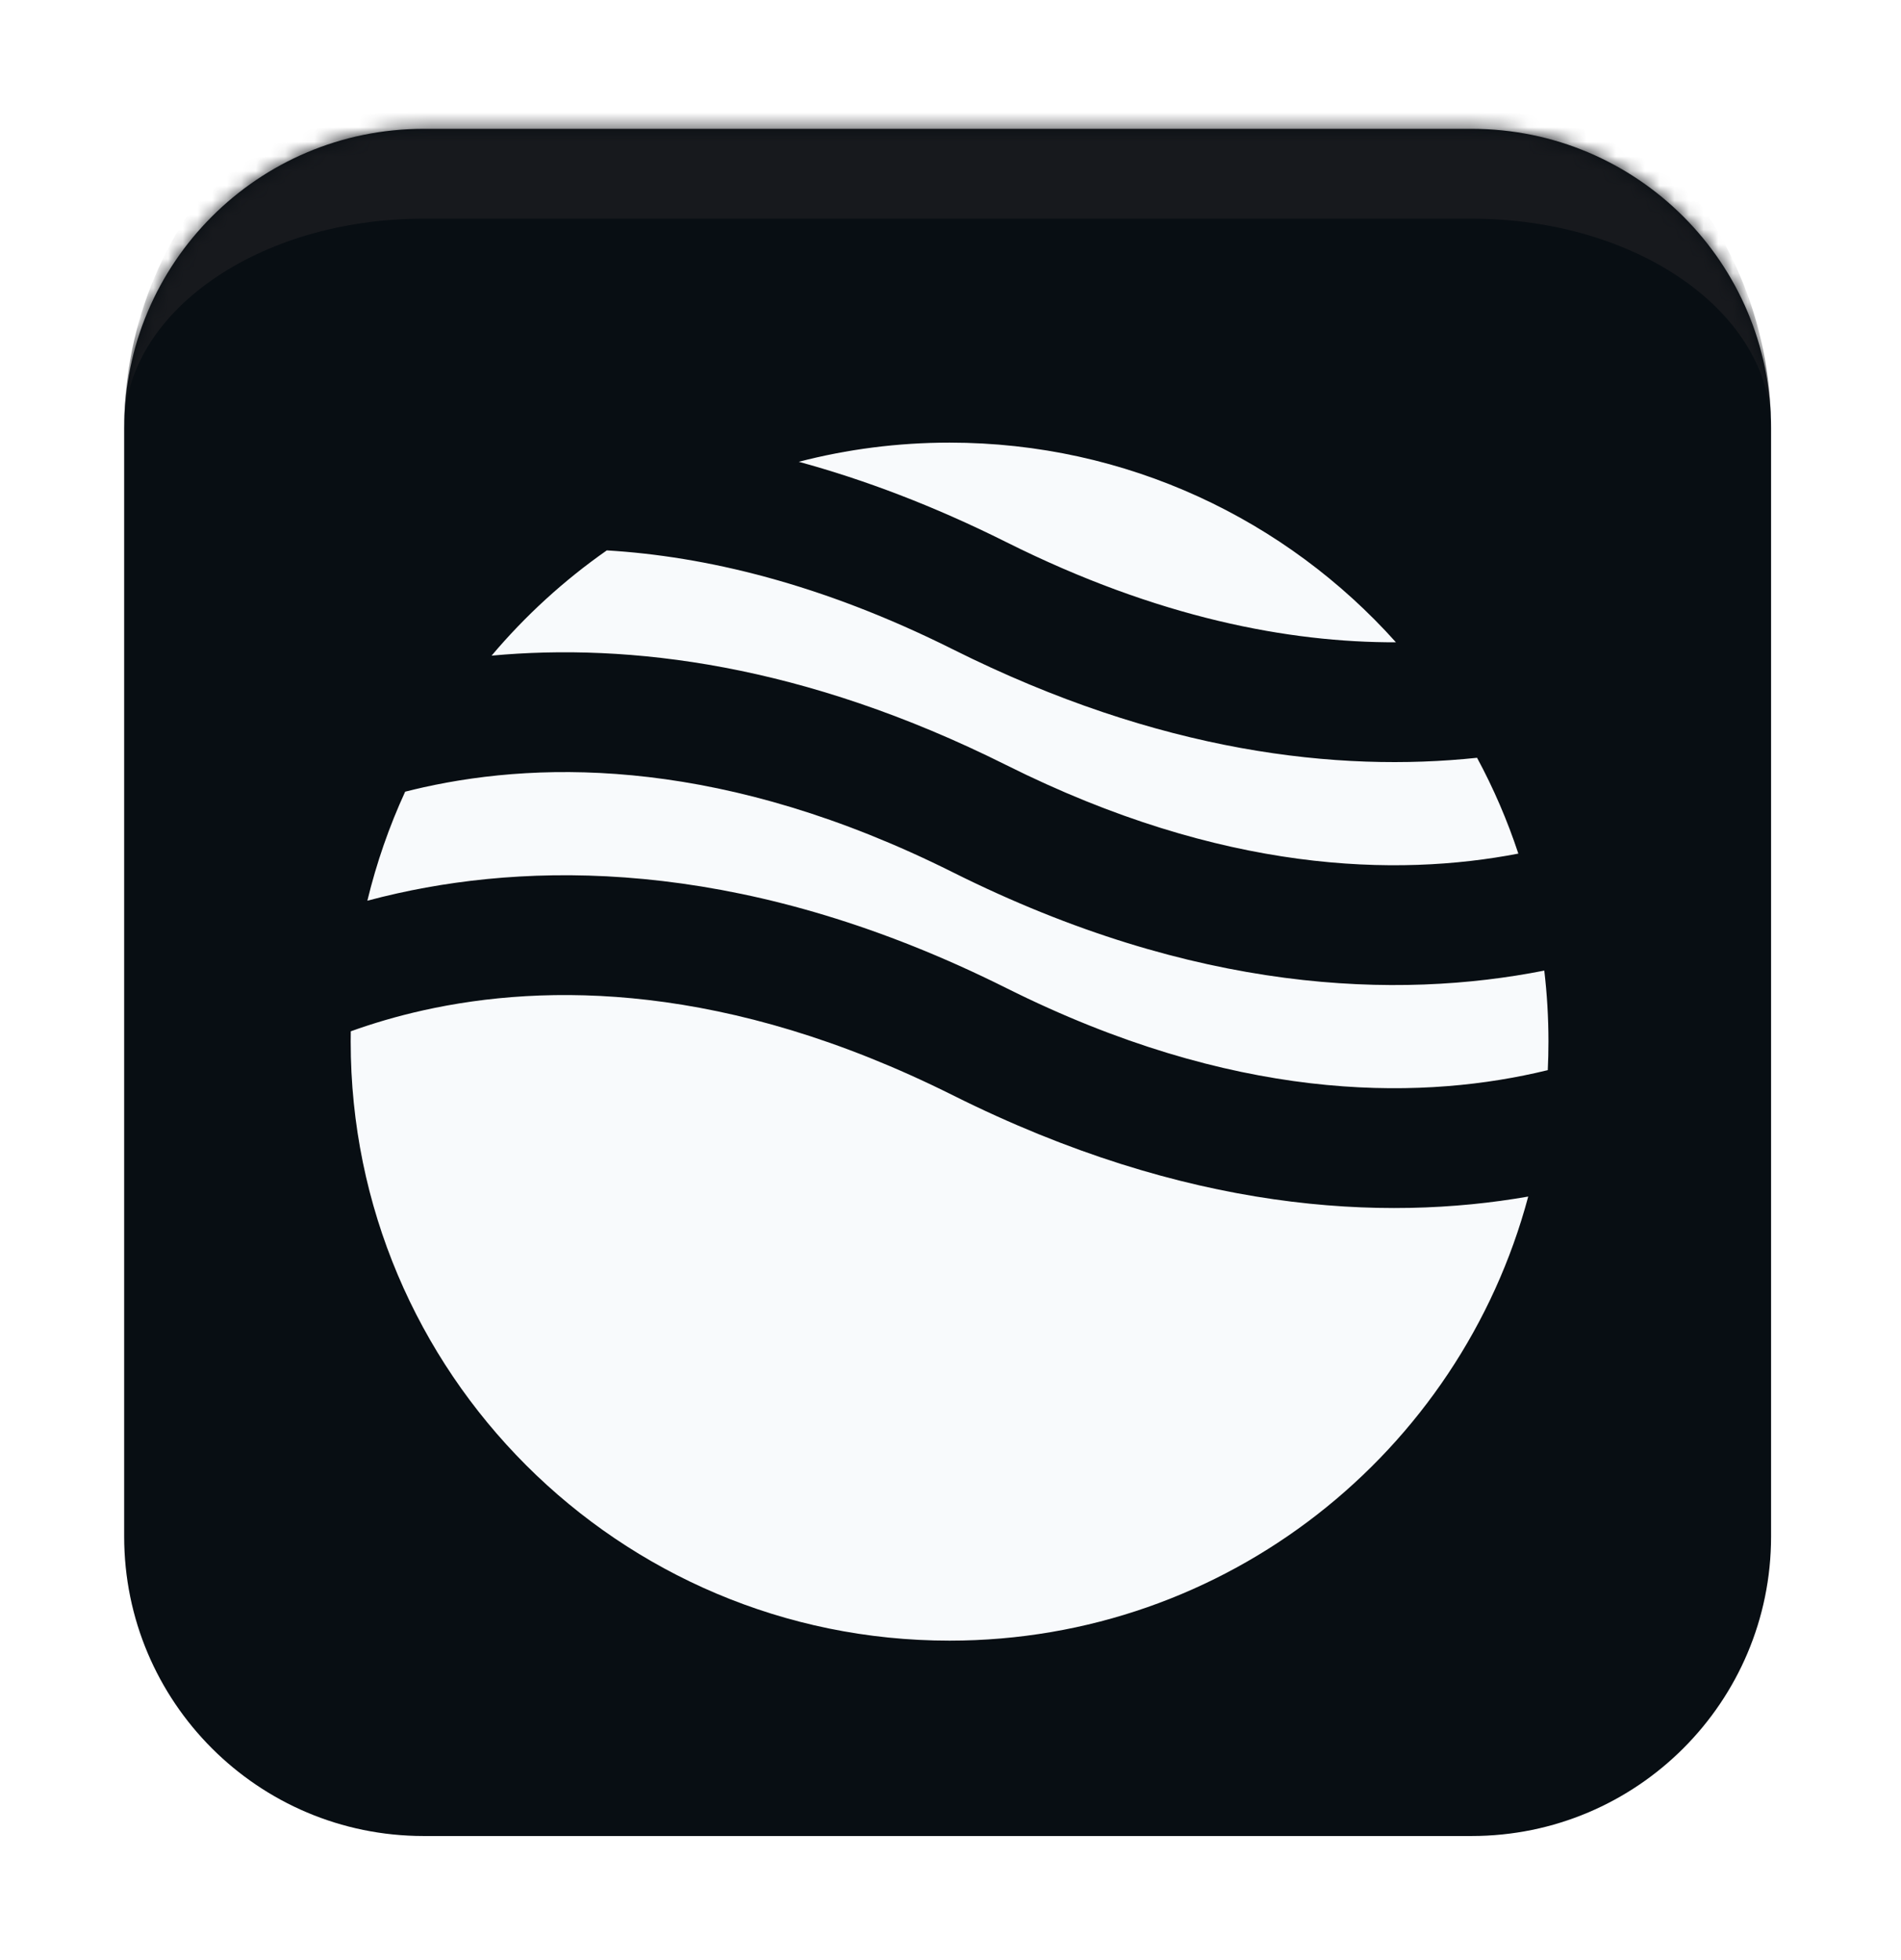 <svg width="130" height="134" viewBox="0 0 130 134" fill="none" xmlns="http://www.w3.org/2000/svg">
<g filter="url(#filter0_d_379_5441)">
<mask id="path-1-inside-1_379_5441" fill="white">
<path d="M8.491 21.094C8.491 9.785 17.659 0.617 28.968 0.617H100.638C111.947 0.617 121.115 9.785 121.115 21.094V96.859C121.115 108.168 111.947 117.336 100.638 117.336H28.968C17.659 117.336 8.491 108.168 8.491 96.859V21.094Z"/>
</mask>
<path d="M8.491 21.094C8.491 9.785 17.659 0.617 28.968 0.617H100.638C111.947 0.617 121.115 9.785 121.115 21.094V96.859C121.115 108.168 111.947 117.336 100.638 117.336H28.968C17.659 117.336 8.491 108.168 8.491 96.859V21.094Z" fill="#080E13"/>
<path d="M8.491 21.094C8.491 6.392 20.41 -5.526 35.111 -5.526H94.495C109.197 -5.526 121.115 6.392 121.115 21.094C121.115 13.177 111.947 6.76 100.638 6.76H28.968C17.659 6.76 8.491 13.177 8.491 21.094ZM121.115 117.336H8.491H121.115ZM8.491 117.336V0.617V117.336ZM121.115 0.617V117.336V0.617Z" fill="#17191D" mask="url(#path-1-inside-1_379_5441)"/>
<path fill-rule="evenodd" clip-rule="evenodd" d="M41.496 29.439C38.566 31.487 35.917 33.909 33.617 36.635C43.015 35.763 54.954 37.188 68.816 44.118C83.618 51.519 95.537 51.769 103.832 50.169C103.079 47.89 102.132 45.7 101.009 43.618C91.514 44.62 79.34 43.294 65.153 36.2C56.144 31.696 48.202 29.84 41.496 29.439ZM95.462 35.723C87.963 27.344 77.066 22.071 64.936 22.071C61.374 22.071 57.918 22.526 54.624 23.381C59.086 24.598 63.826 26.38 68.816 28.874C79.203 34.068 88.171 35.74 95.462 35.723ZM105.606 58.168C95.584 60.147 81.746 59.741 65.153 51.444C49.64 43.688 37.293 43.786 28.966 45.636C28.537 45.732 28.117 45.832 27.707 45.936C26.617 48.307 25.747 50.801 25.122 53.39C25.789 53.212 26.478 53.042 27.189 52.884C37.292 50.639 51.565 50.737 68.816 59.362C84.328 67.118 96.675 67.021 105.002 65.17C105.288 65.107 105.569 65.041 105.845 64.974C105.875 64.328 105.891 63.679 105.891 63.025C105.891 61.382 105.794 59.761 105.606 58.168ZM104.508 73.617C94.584 75.352 81.148 74.686 65.153 66.688C49.64 58.932 37.293 59.03 28.966 60.88C27.118 61.291 25.455 61.791 23.988 62.319C23.984 62.554 23.982 62.789 23.982 63.025C23.982 85.644 42.318 103.979 64.936 103.979C83.892 103.979 99.84 91.101 104.508 73.617Z" fill="#F8FAFC"/>
</g>
<defs>
<filter id="filter0_d_379_5441" x="0.3" y="0.617" width="129.006" height="133.101" filterUnits="userSpaceOnUse" color-interpolation-filters="sRGB">
<feFlood flood-opacity="0" result="BackgroundImageFix"/>
<feColorMatrix in="SourceAlpha" type="matrix" values="0 0 0 0 0 0 0 0 0 0 0 0 0 0 0 0 0 0 127 0" result="hardAlpha"/>
<feOffset dy="8.191"/>
<feGaussianBlur stdDeviation="4.095"/>
<feComposite in2="hardAlpha" operator="out"/>
<feColorMatrix type="matrix" values="0 0 0 0 0.099 0 0 0 0 0.109 0 0 0 0 0.119 0 0 0 1 0"/>
<feBlend mode="normal" in2="BackgroundImageFix" result="effect1_dropShadow_379_5441"/>
<feBlend mode="normal" in="SourceGraphic" in2="effect1_dropShadow_379_5441" result="shape"/>
</filter>
</defs>
</svg>
